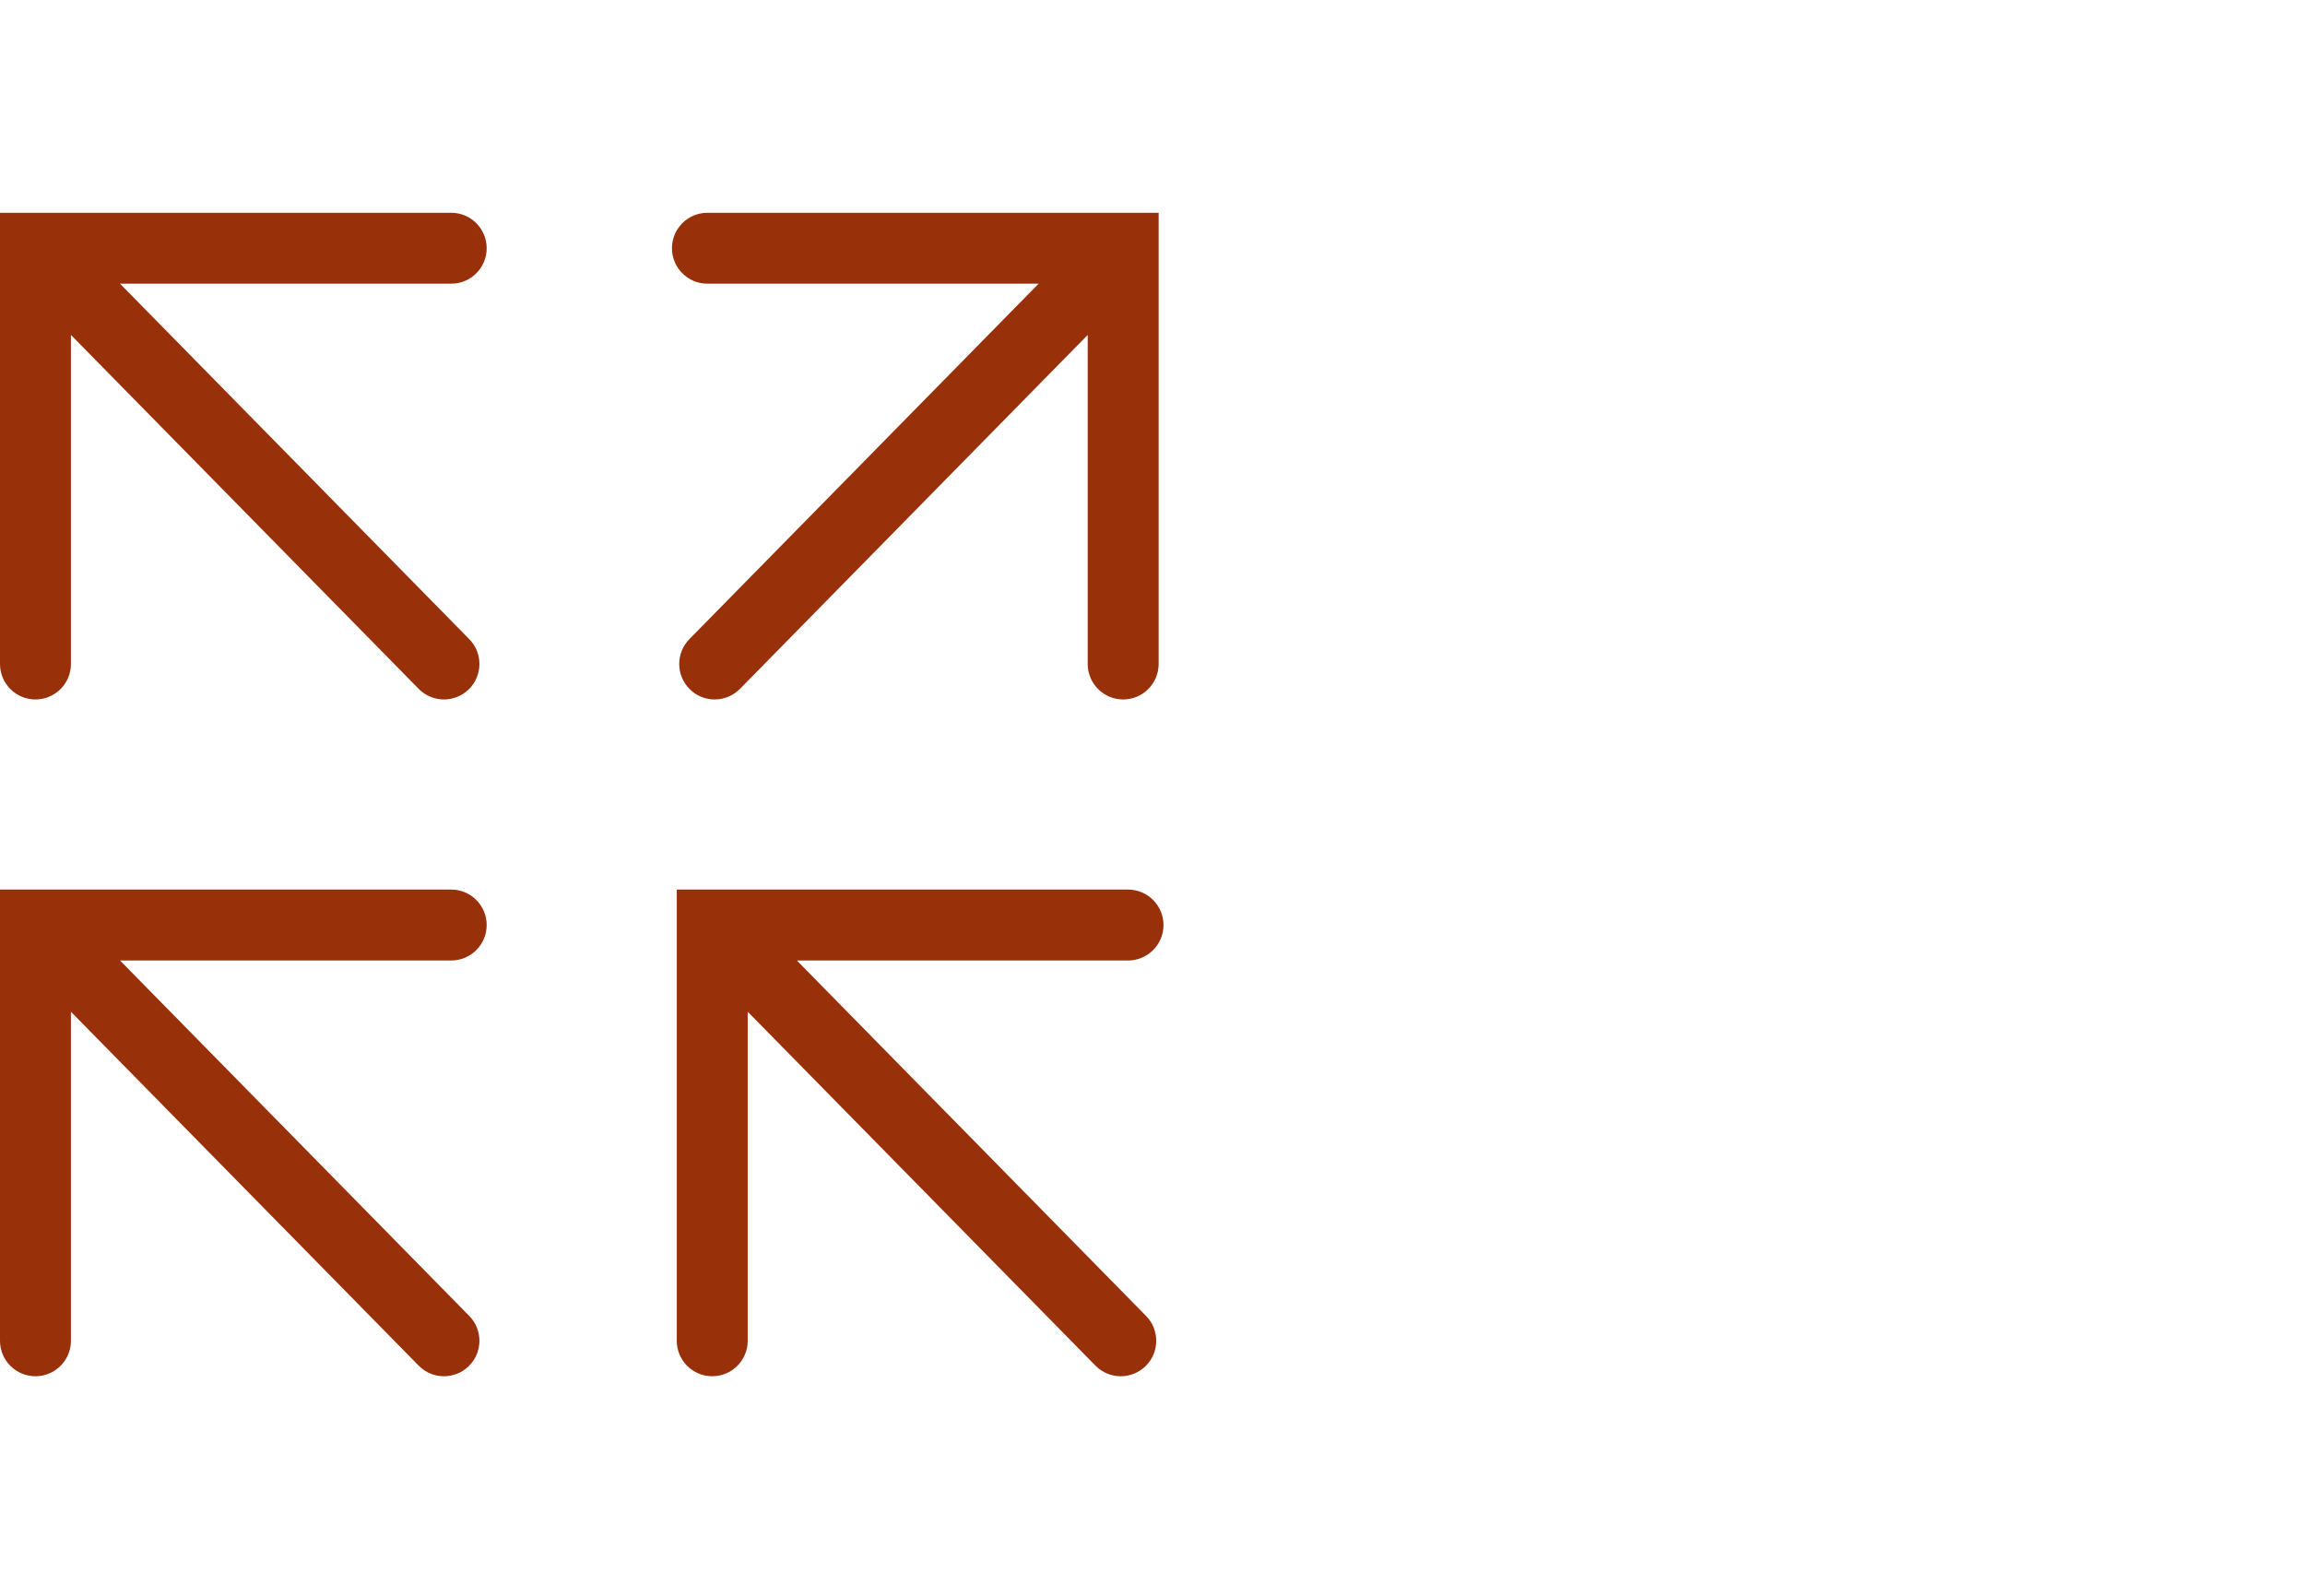 <?xml version="1.0"?>
<svg xmlns="http://www.w3.org/2000/svg" width="130" height="90" viewBox="0 0 130 90" fill="none">
  <g clip-path="url(#clip0_7766_59)">
    <path d="M39.898 16H58.577L38.88 36.046C38.106 36.834 38.118 38.1 38.907 38.875C39.294 39.257 39.801 39.448 40.307 39.448C40.825 39.448 41.343 39.248 41.734 38.85L61.346 18.89V37.448C61.346 38.552 62.242 39.448 63.346 39.448C64.451 39.448 65.346 38.552 65.346 37.448V12H63.331H63.327H39.898C38.794 12 37.898 12.896 37.898 14C37.898 15.104 38.794 16 39.898 16ZM44.941 54.17H63.62C64.724 54.17 65.62 53.275 65.62 52.17C65.62 51.066 64.724 50.17 63.62 50.17H40.191H40.182H38.17V75.618C38.17 76.723 39.066 77.618 40.17 77.618C41.276 77.618 42.17 76.723 42.17 75.618V57.06L61.783 77.02C62.175 77.418 62.693 77.618 63.211 77.618C63.715 77.618 64.222 77.427 64.612 77.045C65.4 76.271 65.412 75.004 64.636 74.216L44.941 54.17ZM27.448 52.17C27.448 51.066 26.552 50.17 25.448 50.17H2.022H2.013H0V75.618C0 76.723 0.895 77.618 2.001 77.618C3.104 77.618 4 76.723 4 75.618V57.06L23.613 77.02C24.003 77.418 24.521 77.618 25.04 77.618C25.544 77.618 26.052 77.427 26.441 77.045C27.229 76.271 27.241 75.004 26.465 74.216L6.769 54.17H25.448C26.552 54.17 27.448 53.275 27.448 52.17ZM27.448 14C27.448 15.104 26.552 16 25.448 16H6.769L26.465 36.046C27.241 36.834 27.229 38.1 26.441 38.875C26.052 39.257 25.544 39.448 25.04 39.448C24.521 39.448 24.003 39.248 23.613 38.85L4 18.889V37.448C4 38.552 3.104 39.448 2.001 39.448C0.895 39.448 0 38.552 0 37.448V12H2.014H2.019H25.448C26.552 12 27.448 12.896 27.448 14Z" fill="#983009"/>
  </g>
  <defs>
    <clipPath id="clip0_7766_59">
      <path fill="#fff" transform="translate(0 12)" d="M0 0H66V66H0z"/>
    </clipPath>
  </defs>
</svg>
